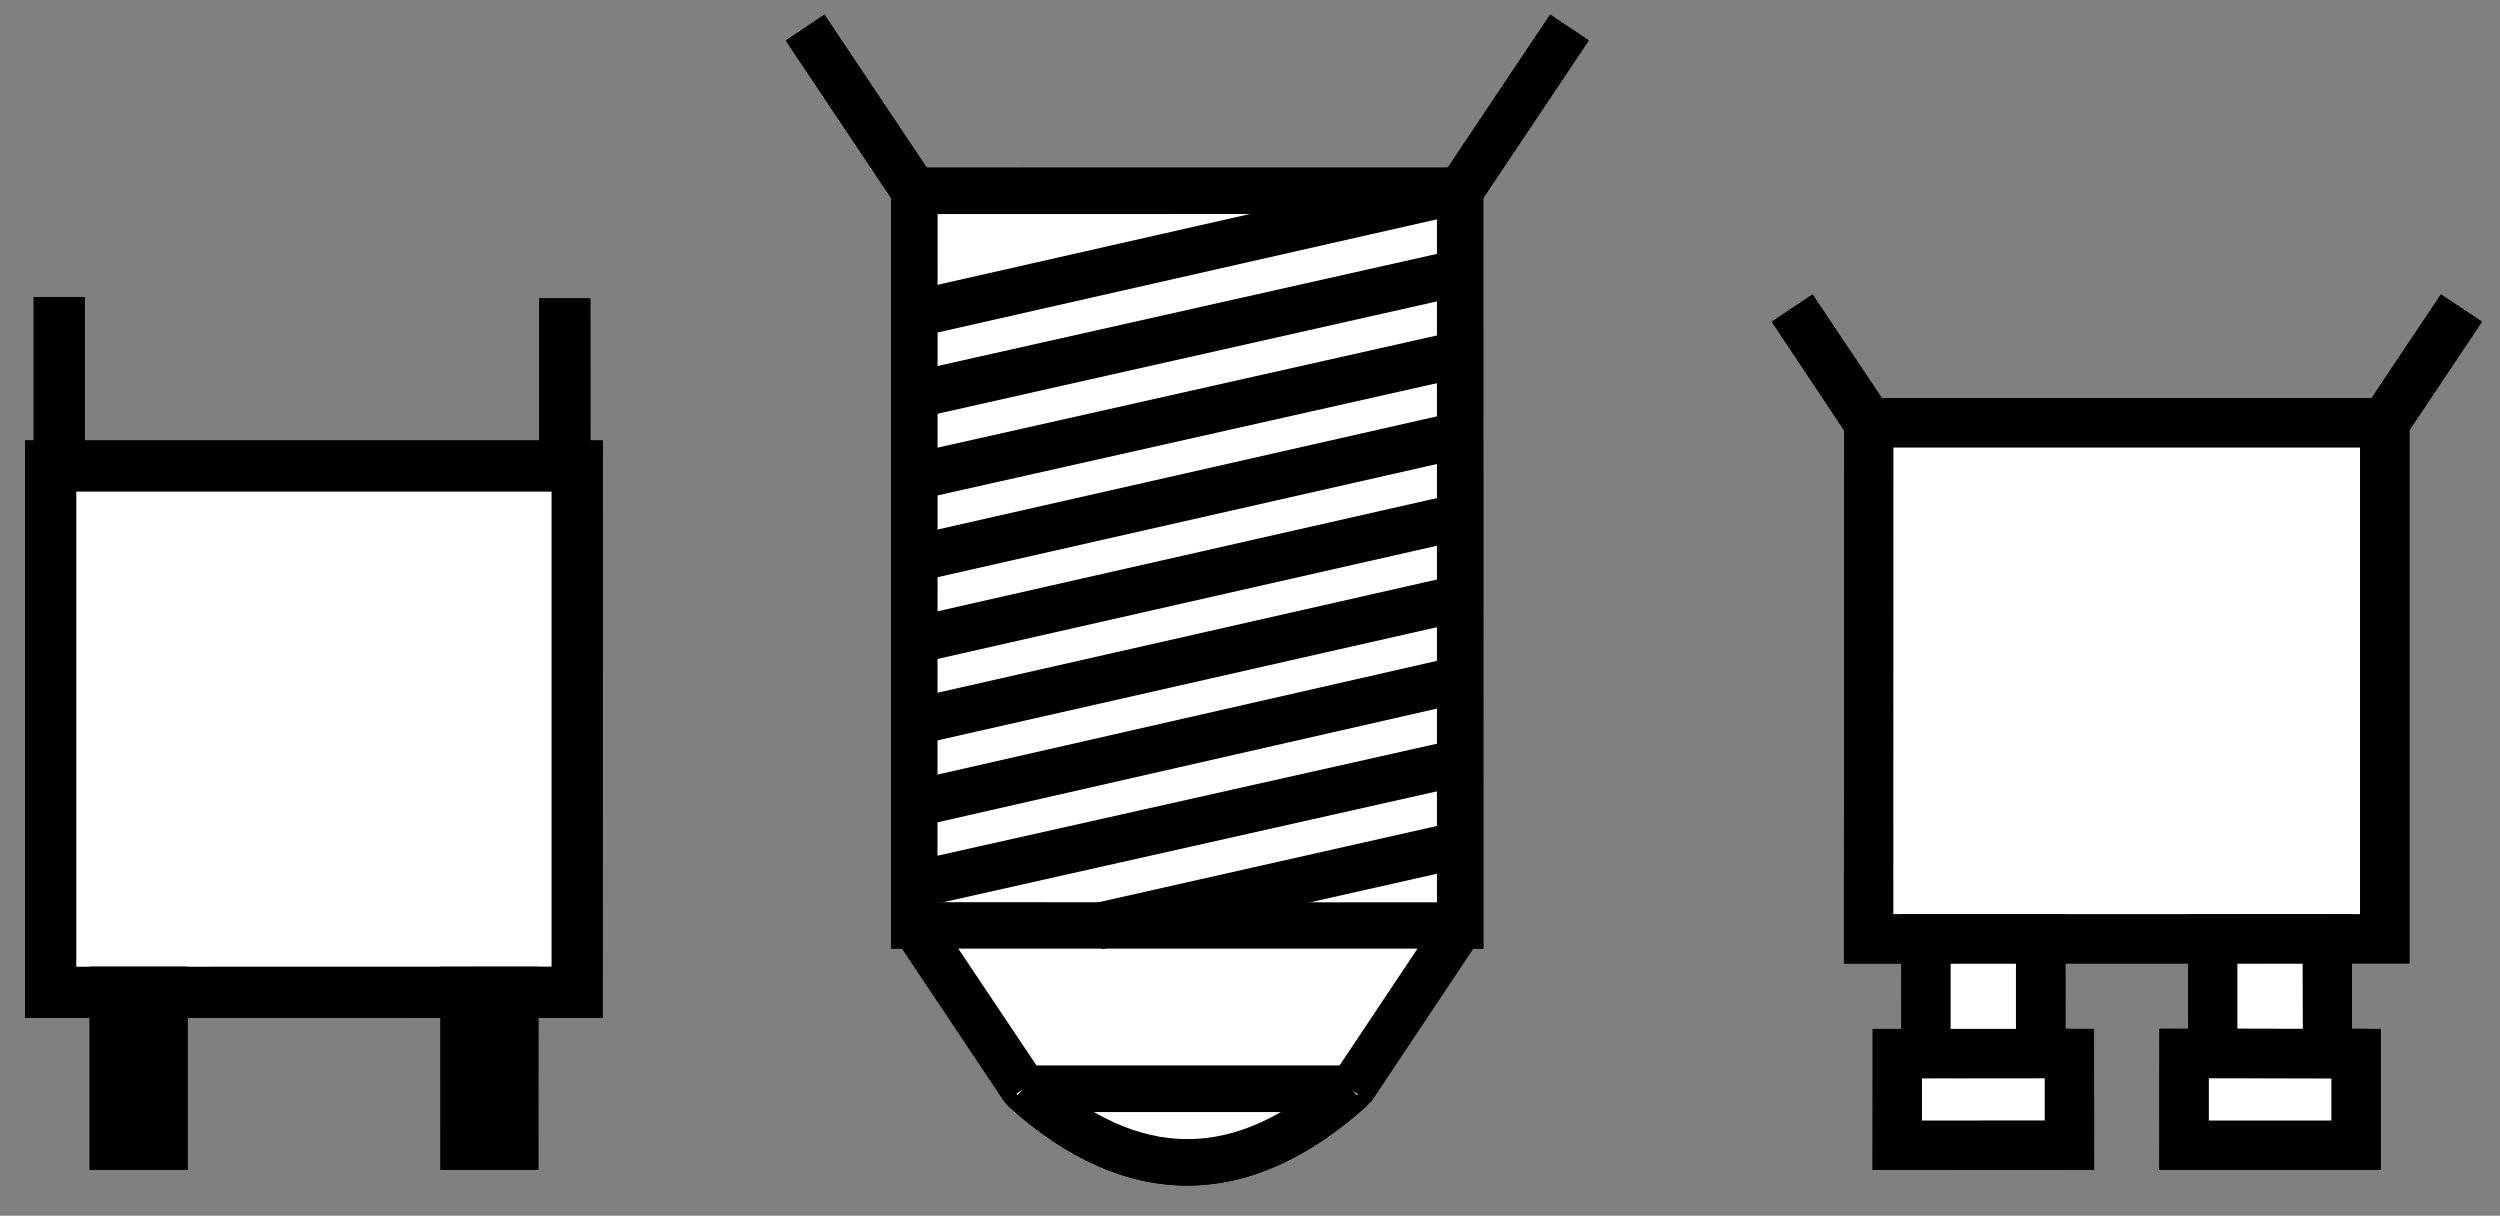 <?xml version="1.0" encoding="utf-8"?>
<!-- Generator: Adobe Illustrator 16.0.3, SVG Export Plug-In . SVG Version: 6.00 Build 0)  -->
<!DOCTYPE svg PUBLIC "-//W3C//DTD SVG 1.1//EN" "http://www.w3.org/Graphics/SVG/1.1/DTD/svg11.dtd">
<svg version="1.1" id="Layer_1" xmlns="http://www.w3.org/2000/svg" xmlns:xlink="http://www.w3.org/1999/xlink" x="0px" y="0px"
	 width="61.563px" height="29.938px" viewBox="0 0 61.563 29.938" enable-background="new 0 0 61.563 29.938" xml:space="preserve">
<rect x="0" y="0" width="61.563" height="29.938" fill="#808080" stroke="none"/>
<g>
	<g>
		<path fill="#FFFFFF" d="M29.236,29.016c-1.447,0-2.892-0.645-4.296-1.915l-0.076-0.089l-2.559-3.831h-0.185V4.824L19.6,1.048
			l0.654-0.438l2.47,3.699l13.023-0.002l2.474-3.697l0.653,0.436l-2.529,3.777l0.003,18.357H36.17l-2.573,3.85l-0.076,0.086
			C32.13,28.371,30.683,29.016,29.236,29.016z"/>
		<path d="M38.27,0.859l0.355,0.237l-2.398,3.582l-0.062,0.091v0.109l0.003,18.123h-0.094l-0.107,0.16l-2.492,3.733l-0.059,0.072
			c-1.373,1.24-2.779,1.869-4.18,1.869c-1.401,0-2.806-0.629-4.146-1.839l-0.062-0.066l-2.52-3.77l-0.107-0.16h-0.101V4.878V4.769
			l-0.061-0.09l-2.392-3.581l0.355-0.238l2.317,3.469l0.106,0.16h0.192l12.832-0.002h0.191l0.107-0.159L38.27,0.859 M38.171,0.361
			l-2.52,3.767L22.819,4.13l-2.517-3.769l-0.952,0.638l2.591,3.879V23.36h0.269l2.52,3.77l0.091,0.104
			c1.444,1.308,2.93,1.961,4.416,1.961c1.485,0,2.973-0.653,4.42-1.961l0.09-0.104l2.52-3.77h0.262L36.524,4.878l2.599-3.881
			L38.171,0.361L38.171,0.361z"/>
	</g>
	<path d="M21.941,23.36l0.005-19.232h14.581V23.36H21.941z M23.089,5.272l-0.003,16.945l12.299,0.003V5.269L23.089,5.272z"/>
	<rect x="25.206" y="26.237" width="8.063" height="1.148"/>
	<rect x="21.441" y="24.227" transform="matrix(0.556 0.831 -0.831 0.556 31.213 -8.82)" width="4.84" height="1.146"/>
	<rect x="18.753" y="2.117" transform="matrix(0.556 0.831 -0.831 0.556 11.634 -16.402)" width="4.836" height="1.146"/>
	<rect x="32.196" y="24.226" transform="matrix(-0.555 0.832 -0.832 -0.555 74.461 9.787)" width="4.837" height="1.144"/>
	<rect x="34.884" y="2.117" transform="matrix(-0.556 0.831 -0.831 -0.556 60.281 -26.818)" width="4.836" height="1.145"/>
	<path d="M24.82,27.233l0.77-0.852c2.453,2.226,4.842,2.226,7.296,0.005l0.771,0.847C30.762,29.849,27.709,29.849,24.82,27.233z"/>
	<rect x="28.664" y="-0.676" transform="matrix(0.221 0.975 -0.975 0.221 28.845 -23.675)" width="1.146" height="13.774"/>
	<polygon points="22.644,10.288 22.391,9.169 35.83,6.152 36.082,7.265 	"/>
	<polygon points="22.639,12.301 22.391,11.18 35.836,8.159 36.082,9.279 	"/>
	<rect x="28.667" y="5.35" transform="matrix(0.221 0.975 -0.975 0.221 34.715 -18.982)" width="1.145" height="13.78"/>
	<rect x="28.667" y="7.36" transform="matrix(0.221 0.975 -0.975 0.221 36.682 -17.415)" width="1.145" height="13.78"/>
	<rect x="28.667" y="9.368" transform="matrix(0.221 0.975 -0.975 0.221 38.634 -15.852)" width="1.145" height="13.78"/>
	<rect x="28.667" y="11.378" transform="matrix(0.222 0.975 -0.975 0.222 40.548 -14.301)" width="1.146" height="13.783"/>
	<polygon points="22.637,22.35 22.389,21.228 35.836,18.213 36.088,19.329 	"/>
	<rect x="30.909" y="17.198" transform="matrix(0.22 0.976 -0.976 0.22 45.822 -13.713)" width="1.147" height="9.175"/>
</g>
<g>
	<g>
		<polygon fill="#FFFFFF" points="53.316,28.667 53.318,25.477 54.025,25.48 54.025,23.581 50.72,23.581 50.72,25.475 
			51.424,25.479 51.426,28.664 46.256,28.667 46.259,25.479 46.965,25.479 46.965,23.584 45.55,23.584 45.555,10.597 43.826,7.961 
			44.595,7.449 46.266,9.949 58.479,9.949 60.148,7.447 60.921,7.96 59.213,10.517 59.189,23.581 57.774,23.581 57.774,25.476 
			58.484,25.479 58.484,28.667 		"/>
		<path d="M60.188,7.645L60.723,8l-1.628,2.438l-0.049,0.072v0.086v12.841h-1.129h-0.286v0.286v1.609v0.284l0.284,0.002l0.426,0.002
			v2.902H53.46l0.001-2.903l0.42,0.003l0.288,0.001v-0.287v-1.613v-0.286h-0.286h-3.021h-0.286v0.286v1.609v0.284l0.284,0.002
			l0.421,0.002l0.001,2.9l-4.883,0.002l0.002-2.9h0.421h0.286v-0.286v-1.61V23.44h-0.286h-1.129l0.005-12.844V10.51l-0.048-0.072
			L44.025,8l0.529-0.353l1.55,2.317l0.085,0.127h0.152h12.061h0.153l0.084-0.127L60.188,7.645 M60.108,7.249l-1.706,2.557H46.342
			l-1.708-2.555l-1.005,0.67l1.783,2.676l-0.005,13.13h1.415v1.61h-0.706l-0.003,3.473l5.455-0.003l-0.002-3.47l-0.704-0.004v-1.609
			h3.021v1.613l-0.707-0.004l-0.002,3.477h5.453v-3.473l-0.71-0.004v-1.609h1.415V10.597l1.787-2.676L60.108,7.249L60.108,7.249z"/>
	</g>
	<polygon points="59.227,10.749 58.217,10.075 60.108,7.249 61.119,7.921 	"/>
	<polygon points="46.523,10.073 45.513,10.753 43.629,7.921 44.634,7.251 	"/>
	<path d="M59.332,23.724l-13.925,0.003l0.005-13.924h13.92V23.724z M46.623,22.511h11.493V11.02h-11.49L46.623,22.511z"/>
	<path d="M57.917,26.554l-4.032-0.006l-0.008-4.034l4.04-0.003V26.554z M55.096,25.333l1.611,0.004l-0.004-1.61h-1.607V25.333z"/>
	<path d="M58.627,28.81h-5.453l0.002-3.477l5.451,0.004V28.81z M54.393,27.594h3.018v-1.04l-3.018-0.004V27.594z"/>
	<path d="M51.568,28.807l-5.455,0.003l0.003-3.473h5.45L51.568,28.807z M47.329,27.594l3.023-0.003v-1.043l-3.023,0.006V27.594z"/>
	<path d="M50.862,26.554l-4.04-0.006l-0.004-4.037h4.039L50.862,26.554z M48.035,25.337h1.608v-1.61h-1.608V25.337z"/>
</g>
<g>
	<g>
		<polygon fill="#FFFFFF" points="10.995,28.661 10.995,24.917 4.473,24.917 4.473,28.661 2.356,28.661 2.356,24.92 0.767,24.92 
			0.764,10.994 0.978,10.994 0.978,7.461 1.942,7.461 1.942,10.994 13.425,10.994 13.425,7.495 14.387,7.495 14.389,10.994 
			14.696,10.994 14.692,24.917 13.108,24.917 13.108,28.661 		"/>
		<path d="M1.793,7.61v3.236v0.296H2.09h11.188h0.296v-0.296V7.643h0.666l0.001,3.203l0,0.296h0.296h0.01L14.543,24.77h-1.288
			h-0.296v0.296v3.448h-1.816v-3.448V24.77h-0.296H4.621H4.325v0.296v3.448h-1.82v-3.445v-0.296H2.208H0.916l-0.003-13.63h0.214
			v-0.296V7.61H1.793 M2.09,7.313H0.83v3.532H0.616l0.003,14.223h1.589v3.741h2.413v-3.744h6.226v3.744h2.409v-3.744h1.584
			l0.004-14.22h-0.307l-0.002-3.499h-1.258v3.499H2.09V7.313L2.09,7.313z"/>
	</g>
	<path d="M14.84,25.065L0.619,25.068L0.616,10.846h14.228L14.84,25.065z M1.879,23.806l11.703-0.003V12.106H1.879V23.806z"/>
	<rect x="13.276" y="7.347" width="1.262" height="4.318"/>
	<rect x="0.83" y="7.313" width="1.259" height="4.32"/>
	<rect x="2.207" y="23.803" width="2.413" height="5.007"/>
	<polygon points="13.256,28.81 10.847,28.81 10.844,23.806 13.26,23.806 	"/>
</g>
<g>
</g>
<g>
</g>
<g>
</g>
<g>
</g>
<g>
</g>
<g>
</g>
</svg>
